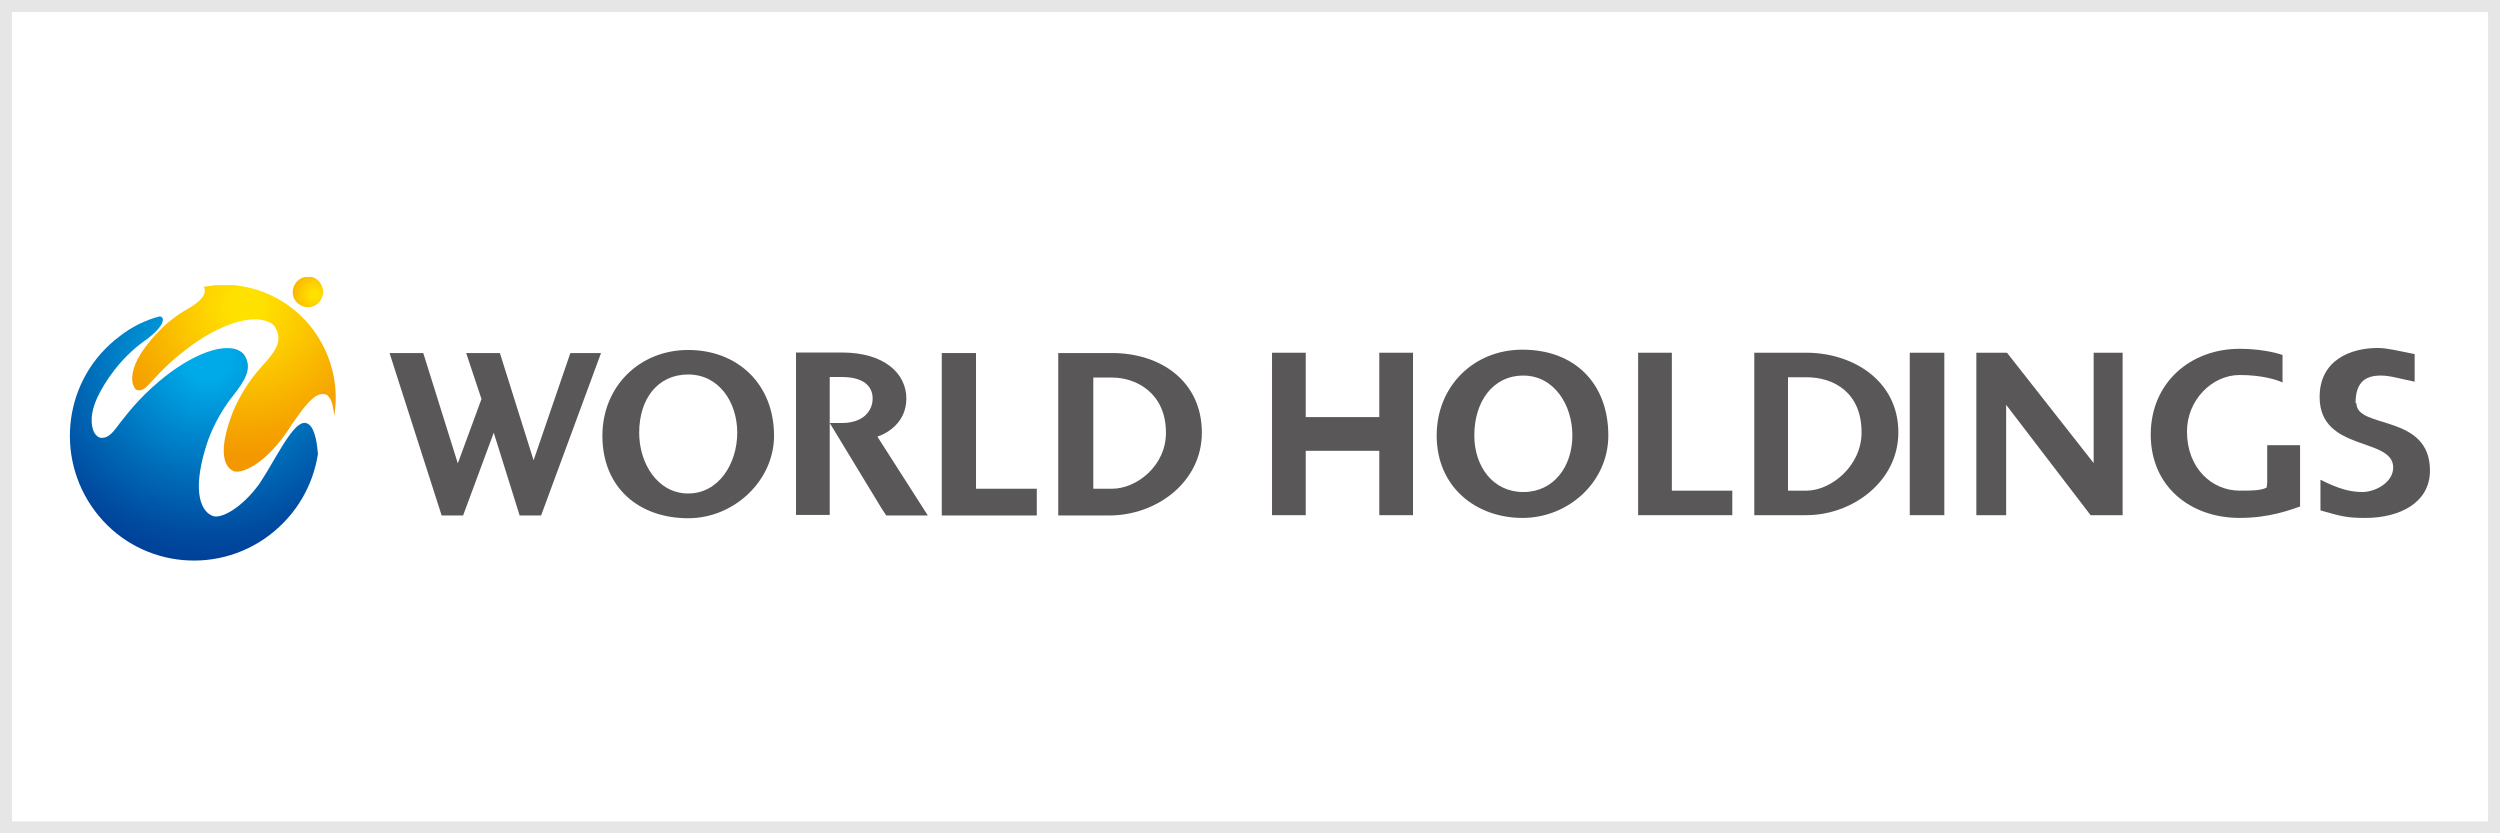 <?xml version="1.0" encoding="UTF-8"?><svg id="_レイヤー_2" xmlns="http://www.w3.org/2000/svg" xmlns:xlink="http://www.w3.org/1999/xlink" viewBox="0 0 210 70"><rect x="0" y="0" width="210" height="70" fill="#333333" stroke="none"/><defs><style>.cls-1{clip-path:url(#clippath-2);}.cls-2{isolation:isolate;}.cls-3{fill:#595758;}.cls-3,.cls-4,.cls-5,.cls-6,.cls-7,.cls-8,.cls-9{stroke-width:0px;}.cls-4{fill:none;}.cls-10{clip-path:url(#clippath-1);}.cls-5{fill:#e6e6e6;}.cls-6{fill:url(#_名称未設定グラデーション_3-2);}.cls-7{fill:url(#_名称未設定グラデーション_25);}.cls-8{fill:url(#_名称未設定グラデーション_3);}.cls-11{clip-path:url(#clippath);}.cls-9{fill:#fff;}</style><clipPath id="clippath"><path class="cls-4" d="M10.033,28.262c-4.628,3.471-5.522,10.046-2.051,14.674,3.471,4.628,10.046,5.522,14.674,1.999,2.262-1.736,3.629-4.155,4.05-6.785-.053-.736-.21-2.051-.736-2.472-.105-.105-.263-.158-.421-.158-.736.053-1.63,1.578-2.472,2.998-.421.736-.894,1.525-1.315,2.156-1.42,1.946-3.103,2.893-3.839,2.682-.999-.316-1.788-1.946-.684-5.628.684-2.367,1.946-3.997,2.367-4.523.894-1.157,1.683-2.262.894-3.419-.21-.263-.579-.473-1.052-.526-1.21-.158-3.419.526-6.101,2.787-1.736,1.473-2.63,2.682-3.261,3.471-.579.789-.947,1.262-1.525,1.262-.263,0-.473-.158-.631-.421-.316-.579-.421-1.736.421-3.313.316-.631,1.578-2.893,3.945-4.523,1.21-.894,1.473-1.525,1.367-1.788-.053-.105-.158-.158-.263-.158-1.21.316-2.367.894-3.366,1.683Z"/></clipPath><radialGradient id="_名称未設定グラデーション_25" cx="-345.933" cy="-1783.595" fx="-345.933" fy="-1783.595" r=".588" gradientTransform="translate(1715.586 -54974.119) rotate(-9.208) scale(30.289 -30.289)" gradientUnits="userSpaceOnUse"><stop offset="0" stop-color="#00aae8"/><stop offset=".101" stop-color="#00aae8"/><stop offset=".244" stop-color="#0097da"/><stop offset=".59" stop-color="#0069b6"/><stop offset=".836" stop-color="#004ba0"/><stop offset=".955" stop-color="#004098"/><stop offset="1" stop-color="#004098"/></radialGradient><clipPath id="clippath-1"><path class="cls-4" d="M17.08,24.107c.053.053.105.105.105.158.053.158.158.789-1.42,1.683-2.262,1.262-3.524,3.156-3.892,3.682-.842,1.315-.894,2.314-.631,2.84.105.21.21.316.368.316.421.053.736-.316,1.315-.947.631-.684,1.578-1.683,3.261-2.893,2.209-1.578,4.471-2.367,5.891-2.051.526.105.894.316,1.052.631.736,1.21-.21,2.209-1.104,3.208-.421.473-1.63,1.841-2.472,3.892-.579,1.525-.842,2.735-.736,3.629.105.947.579,1.21.789,1.315.631.263,2.156-.473,3.524-2.051.473-.526.947-1.157,1.367-1.841.947-1.367,1.841-2.63,2.63-2.577.21,0,.368.053.473.21.316.316.421,1.052.473,1.63.368-2.209-.053-4.523-1.315-6.574-1.788-2.893-4.891-4.471-8.1-4.471-.473.053-1.052.105-1.578.21Z"/></clipPath><radialGradient id="_名称未設定グラデーション_3" cx="-331.897" cy="-1808.108" fx="-331.897" fy="-1808.108" r=".588" gradientTransform="translate(7481.662 -40620.432) scale(22.48 -22.48)" gradientUnits="userSpaceOnUse"><stop offset="0" stop-color="#ffe100"/><stop offset=".101" stop-color="#ffe100"/><stop offset=".327" stop-color="#fdcd00"/><stop offset=".748" stop-color="#f6a700"/><stop offset=".955" stop-color="#f39800"/><stop offset="1" stop-color="#f39800"/></radialGradient><clipPath id="clippath-2"><path class="cls-4" d="M25.653,23.265c-.684.105-1.157.789-1.052,1.473s.789,1.157,1.473,1.052,1.157-.789,1.052-1.473c-.105-.631-.631-1.105-1.262-1.105-.053.053-.105.053-.21.053Z"/></clipPath><radialGradient id="_名称未設定グラデーション_3-2" cx="-300.499" cy="-2108.093" fx="-300.499" fy="-2108.093" r=".588" gradientTransform="translate(1663.225 -11457.995) scale(5.447 -5.447)" xlink:href="#_名称未設定グラデーション_3"/></defs><g id="_レイヤー_1-2"><rect class="cls-9" x=".5" y=".5" width="209" height="69"/><path class="cls-5" d="M209,1v68H1V1h208M210,0H0v70h210V0h0Z"/><g class="cls-11"><polygon class="cls-7" points="5.089 51.929 30.124 47.879 26.126 23.055 1.039 27.105 5.089 51.929"/></g><g class="cls-10"><rect class="cls-8" x="11.032" y="23.949" width="17.461" height="15.831"/></g><g class="cls-1"><rect class="cls-6" x="24.496" y="23.265" width="2.788" height="2.682"/></g><g class="cls-2"><path class="cls-3" d="M127.89,29.372c-4.119,0-7.209,3.089-7.209,7.209,0,4.377,3.347,6.925,7.209,6.925s7.209-3.021,7.209-6.925c0-4.377-2.832-7.209-7.209-7.209M127.961,41.331c-2.575,0-4.119-2.175-4.119-4.75,0-2.832,1.545-5.033,4.119-5.033s4.119,2.459,4.119,5.033-1.545,4.75-4.119,4.75"/><polygon class="cls-3" points="140.435 29.629 137.603 29.629 137.603 43.275 145.513 43.275 145.513 41.215 140.435 41.215 140.435 29.629"/><path class="cls-3" d="M151.737,29.629h-4.377v13.645h4.377c3.862,0,7.724-2.832,7.724-6.951,0-4.377-3.862-6.694-7.724-6.694M151.737,41.215h-1.545v-9.526h1.545c2.317,0,4.634,1.287,4.634,4.634,0,2.832-2.575,4.892-4.634,4.892"/><polygon class="cls-3" points="115.861 29.629 115.861 35.036 109.682 35.036 109.682 29.629 106.85 29.629 106.85 43.275 109.682 43.275 109.682 37.868 115.861 37.868 115.861 43.275 118.693 43.275 118.693 29.629 115.861 29.629"/><rect class="cls-3" x="160.42" y="29.629" width="2.903" height="13.645"/><polygon class="cls-3" points="175.867 38.898 168.587 29.629 166.013 29.629 166.013 43.275 168.517 43.275 168.517 34.006 175.61 43.275 178.3 43.275 178.3 29.629 175.867 29.629 175.867 38.898"/><path class="cls-3" d="M190.4,40.957c-.515.257-1.242.257-2.272.257-2.317,0-4.422-1.873-4.422-4.963,0-2.649,2.105-4.75,4.422-4.75,1.802,0,3.089.373,3.604.631v-2.317c-.772-.257-2.06-.515-3.604-.515-4.119,0-7.466,2.832-7.466,7.209s3.347,6.996,7.466,6.996c2.575,0,4.306-.702,5.078-.959v-5.149h-2.761v3.134l-.045.425Z"/><path class="cls-3" d="M197.867,33.863c0-1.849.913-2.317,2.131-2.317.772,0,1.545.257,2.832.515v-2.317c-1.287-.257-2.317-.515-3.089-.515-2.317,0-4.892,1.03-4.892,4.119,0,4.634,6.179,3.347,6.179,5.921,0,1.287-1.545,2.06-2.575,2.06s-1.989-.257-3.534-1.03v2.575c1.802.515,2.246.631,3.791.631,2.832,0,5.407-1.258,5.407-3.978,0-4.81-6.179-3.454-6.179-5.664"/><polygon class="cls-3" points="44.822 38.666 41.99 29.655 39.158 29.655 40.445 33.517 38.456 38.924 35.554 29.655 32.722 29.655 37.098 43.3 38.9 43.3 41.475 36.349 43.65 43.3 45.453 43.3 50.486 29.655 47.911 29.655 44.822 38.666"/><path class="cls-3" d="M57.81,29.398c-4.119,0-7.209,3.089-7.209,7.209,0,4.377,3.089,6.925,7.209,6.925,3.862,0,7.209-3.164,7.209-6.925,0-4.377-3.089-7.209-7.209-7.209M57.81,41.453c-2.575,0-4.119-2.53-4.119-5.104,0-2.832,1.545-4.892,4.119-4.892s4.119,2.317,4.119,4.892-1.545,5.104-4.119,5.104"/><polygon class="cls-3" points="87.09 41.054 81.985 41.054 81.985 29.655 79.108 29.655 79.108 43.3 87.09 43.3 87.09 41.054"/><path class="cls-3" d="M100.956,36.349c0-4.377-3.519-6.694-7.54-6.694h-4.524v13.645h4.273c4.021,0,7.791-2.832,7.791-6.951M91.837,31.715h1.579c2.011,0,4.524,1.287,4.524,4.634,0,2.832-2.513,4.705-4.524,4.705h-1.579v-9.339Z"/><path class="cls-3" d="M70.728,35.532h-1.03l4.377,7.209.373.56h3.491l-4.238-6.623c.772-.257,2.433-1.146,2.433-3.205s-1.802-3.862-5.407-3.862h-3.862v13.645h2.832v-11.586h1.03c1.802,0,2.575.772,2.575,1.802s-.772,2.06-2.575,2.06Z"/></g></g></svg>